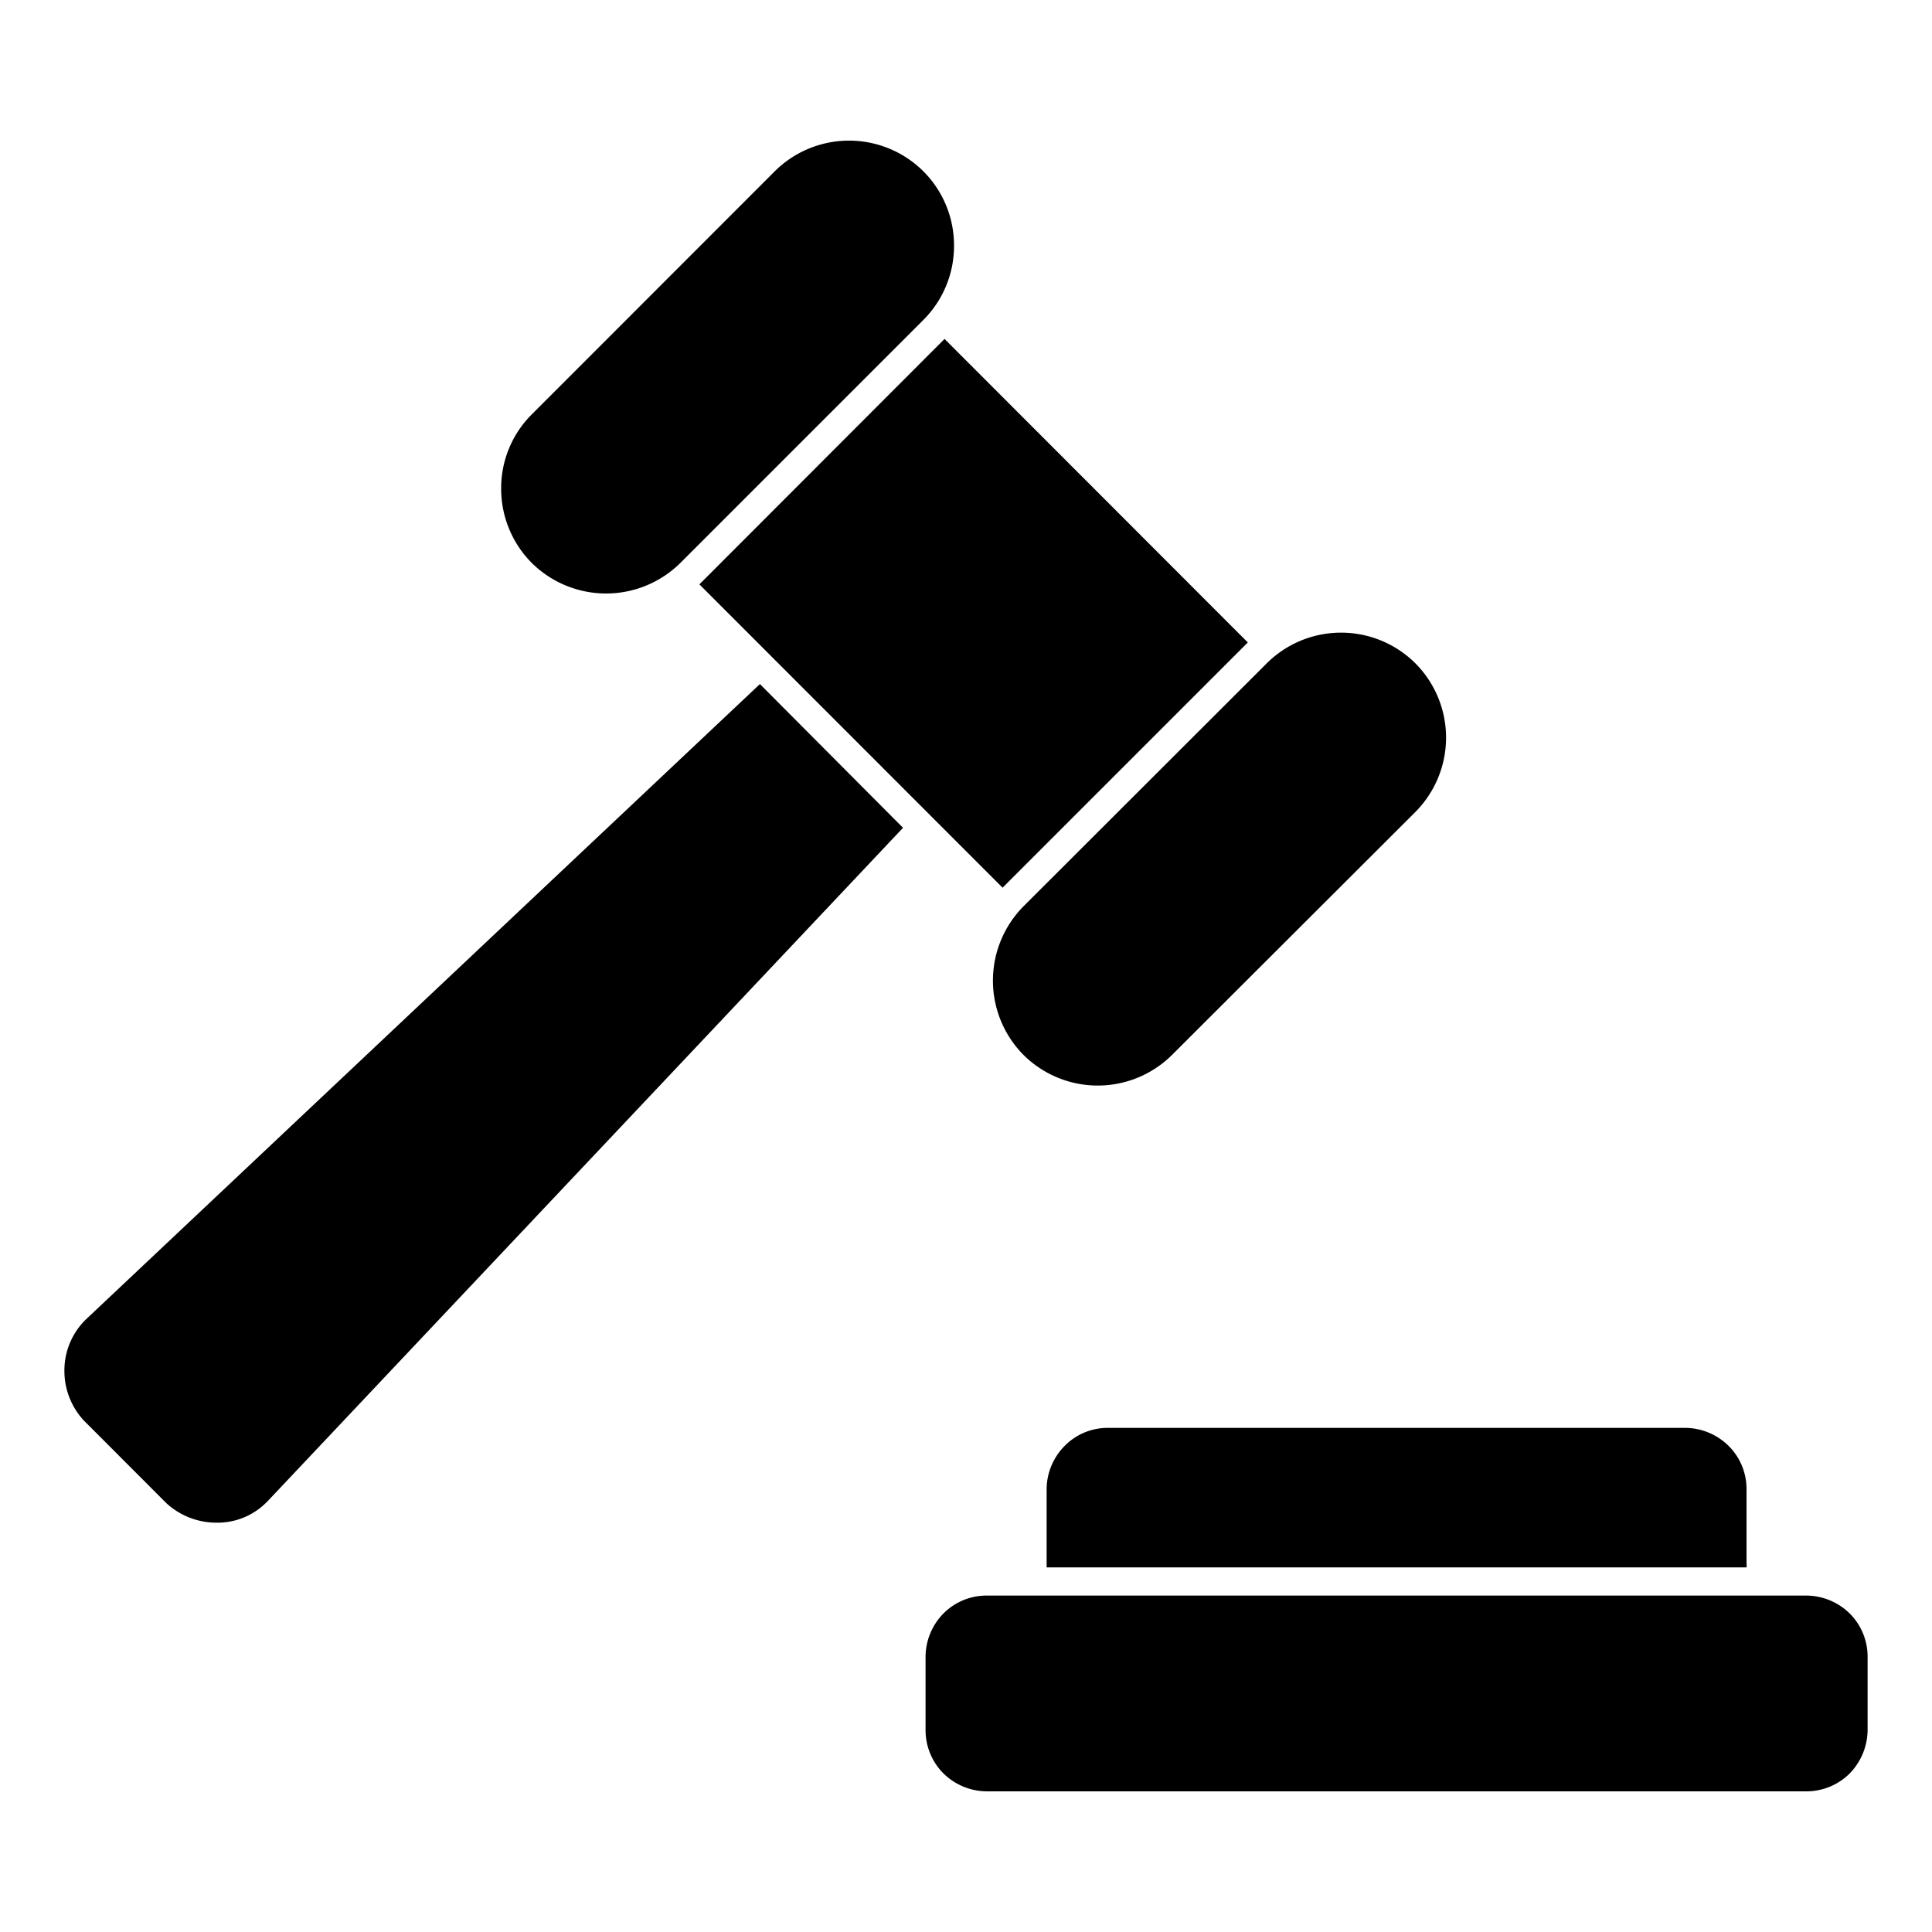 <?xml version="1.0" encoding="UTF-8"?> <svg xmlns="http://www.w3.org/2000/svg" width="150" height="150" viewBox="0 0 150 150"> <title>dutch-auction</title> <polygon points="73.33 26.31 96.88 49.88 96.79 49.97 77.93 68.83 77.84 68.92 54.3 45.37 54.38 45.29 73.25 26.4 73.33 26.31"></polygon> <path d="M71.69,13.3h0a8.13,8.13,0,0,1,2.38,5.77h0a8.11,8.11,0,0,1-2.38,5.77L52.82,43.71h0a8.2,8.2,0,0,1-11.53,0h0a8.16,8.16,0,0,1-2.38-5.77h0a8.08,8.08,0,0,1,2.38-5.77L60.15,13.3a8.18,8.18,0,0,1,11.54,0Z"></path> <path d="M109.89,51.5h0a8.18,8.18,0,0,1,0,11.54L91,81.9h0a8.18,8.18,0,0,1-11.54,0h0a8.2,8.2,0,0,1,0-11.53h0L98.35,51.5a8.18,8.18,0,0,1,11.54,0Z"></path> <path d="M70.11,64.27,20.78,116.55l-.11.11h0a5.36,5.36,0,0,1-3.88,1.56,5.74,5.74,0,0,1-3.89-1.53h0c-.13-.14-.05-.06-.11-.11l-6.15-6.16-.11-.11A5.65,5.65,0,0,1,5,106.43a5.53,5.53,0,0,1,1.56-3.88l.11-.11L59,53.11Z"></path> <path d="M76.61,123.88h63.63a4.84,4.84,0,0,1,3.37,1.39,4.73,4.73,0,0,1,1.39,3.36v5.69a4.89,4.89,0,0,1-1.39,3.37,4.76,4.76,0,0,1-3.37,1.39H76.61a4.84,4.84,0,0,1-3.36-1.39,4.76,4.76,0,0,1-1.39-3.37v-5.69a4.82,4.82,0,0,1,1.39-3.36A4.71,4.71,0,0,1,76.61,123.88Z"></path> <path d="M86,110.86h44.85a4.83,4.83,0,0,1,3.36,1.4,4.71,4.71,0,0,1,1.39,3.36v5.69a2.48,2.48,0,0,1,0,.38H81.26c0-.14,0-.25,0-.38v-5.69a4.81,4.81,0,0,1,1.4-3.36A4.68,4.68,0,0,1,86,110.86Z"></path> </svg> 